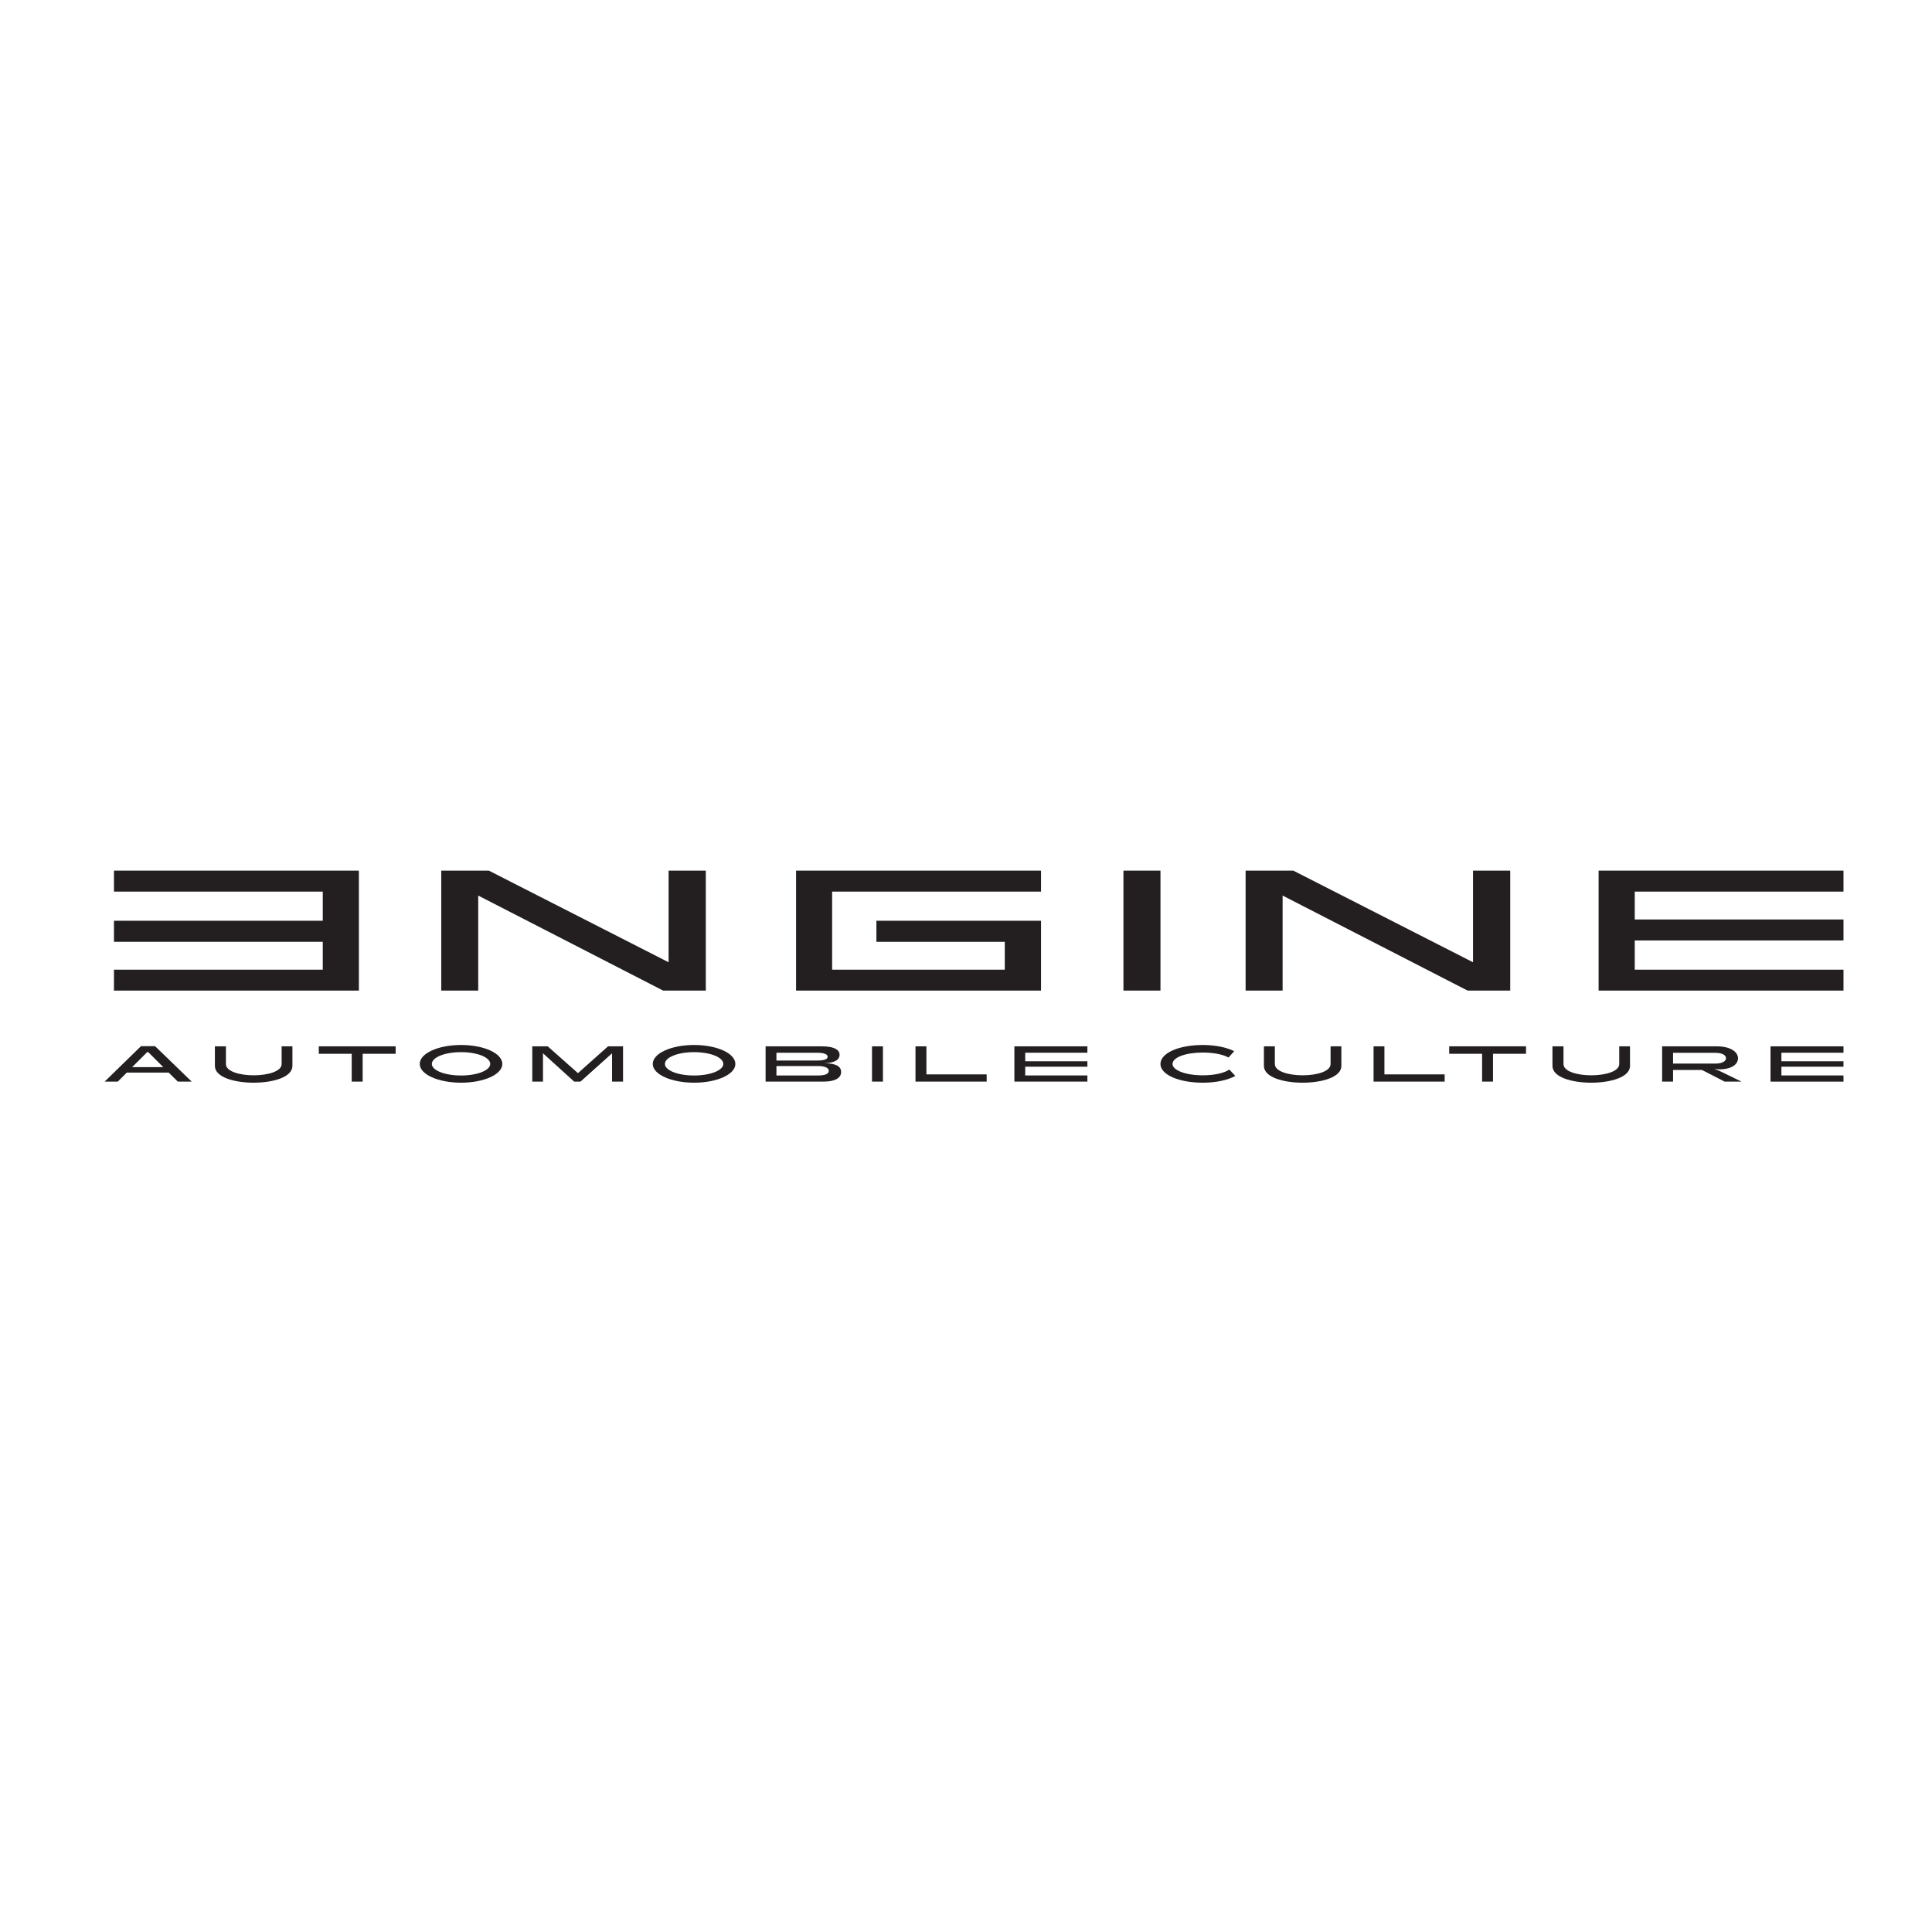 <?xml version="1.0" encoding="utf-8"?>
<!-- Generator: Adobe Illustrator 16.0.0, SVG Export Plug-In . SVG Version: 6.00 Build 0)  -->
<!DOCTYPE svg PUBLIC "-//W3C//DTD SVG 1.1//EN" "http://www.w3.org/Graphics/SVG/1.1/DTD/svg11.dtd">
<svg version="1.1" id="Vrstva_1" xmlns="http://www.w3.org/2000/svg" xmlns:xlink="http://www.w3.org/1999/xlink" x="0px" y="0px"
	 width="141.73px" height="141.73px" viewBox="0 0 141.73 141.73" enable-background="new 0 0 141.73 141.73" xml:space="preserve">
<g>
	<g>
		<polygon fill-rule="evenodd" clip-rule="evenodd" fill="#231F20" points="61.044,71.135 61.044,65.408 76.368,65.408 
			76.368,63.869 58.399,63.869 58.399,72.669 76.368,72.669 76.368,67.546 64.293,67.546 64.293,69.092 73.711,69.092 
			73.711,71.135 		"/>
		<g>
			<g>
				<path fill="#231F20" d="M35.083,72.669H32.37v-8.799h3.495l13.182,6.72v-6.72h2.73v8.799h-3.13l-13.565-6.971V72.669z"/>
				<path fill="#231F20" d="M85.131,63.869v8.799h-2.716v-8.799H85.131z"/>
				<path fill="#231F20" d="M94.092,72.669h-2.715v-8.799h3.501l13.182,6.72v-6.72h2.729v8.799h-3.128l-13.569-6.971V72.669z"/>
			</g>
			<polygon fill-rule="evenodd" clip-rule="evenodd" fill="#231F20" points="8.36,63.869 8.36,65.408 23.678,65.408 23.678,67.546 
				8.36,67.546 8.36,69.091 23.678,69.091 23.678,71.135 8.36,71.135 8.36,72.669 26.327,72.669 26.327,63.869 			"/>
			<polygon fill-rule="evenodd" clip-rule="evenodd" fill="#231F20" points="135.237,72.669 135.237,71.135 119.924,71.135 
				119.924,68.991 135.237,68.991 135.237,67.452 119.924,67.452 119.924,65.408 135.237,65.408 135.237,63.869 117.273,63.869 
				117.273,72.669 			"/>
		</g>
	</g>
	<g>
		<g>
			<g>
				<path fill="#231F20" d="M9.302,78.683l-0.662,0.662H7.678l2.667-2.601h1.028l2.689,2.601h-1.017l-0.672-0.662H9.302z
					 M10.8,77.18l-1.105,1.103h2.279l-1.101-1.103H10.8z"/>
				<path fill="#231F20" d="M18.604,79.426c-1.419,0-2.84-0.403-2.84-1.231v-1.437h0.809v1.303c0,0.538,1.01,0.823,2.038,0.823
					c1.027,0,2.049-0.285,2.049-0.823v-1.303h0.792v1.437C21.45,79.022,20.03,79.426,18.604,79.426z"/>
				<path fill="#231F20" d="M26.605,79.345h-0.804v-2.04h-2.414v-0.548h5.638v0.548h-2.42V79.345z"/>
				<path fill="#231F20" d="M36.851,78.051c0,0.771-1.36,1.375-3.028,1.375c-1.667,0-3.031-0.604-3.031-1.375
					c0-0.784,1.364-1.392,3.031-1.392C35.491,76.659,36.851,77.266,36.851,78.051z M31.68,78.051c0,0.463,0.931,0.847,2.143,0.847
					c1.207,0,2.141-0.384,2.141-0.847c0-0.479-0.934-0.866-2.141-0.866C32.611,77.184,31.68,77.572,31.68,78.051z"/>
				<path fill="#231F20" d="M39.833,77.269v2.076h-0.786v-2.588h1.132l2.218,1.969l2.208-1.969h1.1v2.588h-0.804v-2.076
					l-2.317,2.076h-0.465L39.833,77.269z"/>
				<path fill="#231F20" d="M53.946,78.051c0,0.771-1.36,1.375-3.028,1.375c-1.667,0-3.032-0.604-3.032-1.375
					c0-0.784,1.365-1.392,3.032-1.392C52.586,76.659,53.946,77.266,53.946,78.051z M48.777,78.051c0,0.463,0.929,0.847,2.141,0.847
					c1.208,0,2.143-0.384,2.143-0.847c0-0.479-0.936-0.866-2.143-0.866C49.706,77.184,48.777,77.572,48.777,78.051z"/>
				<path fill="#231F20" d="M61.704,78.635c0,0.482-0.501,0.711-1.301,0.711h-4.239v-2.588h4.132c0.974,0,1.296,0.299,1.296,0.617
					c0,0.309-0.264,0.604-1.114,0.616C61.432,78.011,61.704,78.29,61.704,78.635z M60.712,77.522c0-0.164-0.197-0.293-0.788-0.293
					h-2.965v0.571h2.965C60.492,77.801,60.712,77.699,60.712,77.522z M60.801,78.556c0-0.191-0.242-0.352-0.788-0.352h-3.054v0.692
					h3.054C60.563,78.897,60.801,78.76,60.801,78.556z"/>
				<path fill="#231F20" d="M64.772,76.758v2.588h-0.801v-2.588H64.772z"/>
				<path fill="#231F20" d="M67.961,76.758v2.058h4.42v0.53h-5.222v-2.588H67.961z"/>
			</g>
			<polygon fill="#231F20" points="79.77,77.227 79.77,76.758 74.414,76.758 74.414,79.345 79.77,79.345 79.77,78.894 
				75.209,78.894 75.209,78.252 79.77,78.252 79.77,77.854 75.209,77.854 75.209,77.227 			"/>
		</g>
		<g>
			<g>
				<g>
					<path fill="#231F20" d="M88.24,79.426c-1.758,0-3.11-0.585-3.11-1.375c0-0.807,1.364-1.392,3.11-1.392
						c0.916,0,1.732,0.174,2.301,0.453l-0.418,0.469c-0.386-0.223-1.08-0.367-1.883-0.367c-1.278,0-2.225,0.361-2.225,0.837
						c0,0.456,0.946,0.833,2.225,0.833c0.844,0,1.574-0.167,1.943-0.423l0.438,0.469C90.057,79.238,89.21,79.426,88.24,79.426z"/>
					<path fill="#231F20" d="M95.552,79.426c-1.416,0-2.832-0.403-2.832-1.231v-1.437h0.803v1.303c0,0.538,1.011,0.823,2.045,0.823
						c1.024,0,2.042-0.285,2.042-0.823v-1.303h0.792v1.437C98.402,79.022,96.986,79.426,95.552,79.426z"/>
					<path fill="#231F20" d="M101.56,76.758v2.058h4.419v0.53h-5.215v-2.588H101.56z"/>
				</g>
				<g>
					<path fill="#231F20" d="M109.526,79.345h-0.8v-2.04h-2.415v-0.548h5.637v0.548h-2.422V79.345z"/>
					<path fill="#231F20" d="M116.726,79.426c-1.416,0-2.839-0.403-2.839-1.231v-1.437h0.81v1.303c0,0.538,1.011,0.823,2.034,0.823
						c1.035,0,2.054-0.285,2.054-0.823v-1.303h0.791v1.437C119.576,79.022,118.157,79.426,116.726,79.426z"/>
					<path fill="#231F20" d="M125.765,78.422c0.094,0.032,0.25,0.082,0.349,0.128l1.64,0.796h-1.237l-1.665-0.855h-2.117v0.855
						h-0.802v-2.588h3.992c1.075,0,1.574,0.436,1.574,0.877c0,0.429-0.447,0.81-1.373,0.81
						C126.03,78.444,125.871,78.425,125.765,78.422z M126.618,77.63c0-0.22-0.269-0.396-0.788-0.396h-3.096v0.791h3.096
						C126.361,78.024,126.618,77.838,126.618,77.63z"/>
				</g>
			</g>
			<polygon fill="#231F20" points="135.237,77.227 135.237,76.758 129.884,76.758 129.884,79.347 135.237,79.347 135.237,78.894 
				130.683,78.894 130.683,78.252 135.237,78.252 135.237,77.854 130.683,77.854 130.683,77.227 			"/>
		</g>
	</g>
</g>
</svg>
